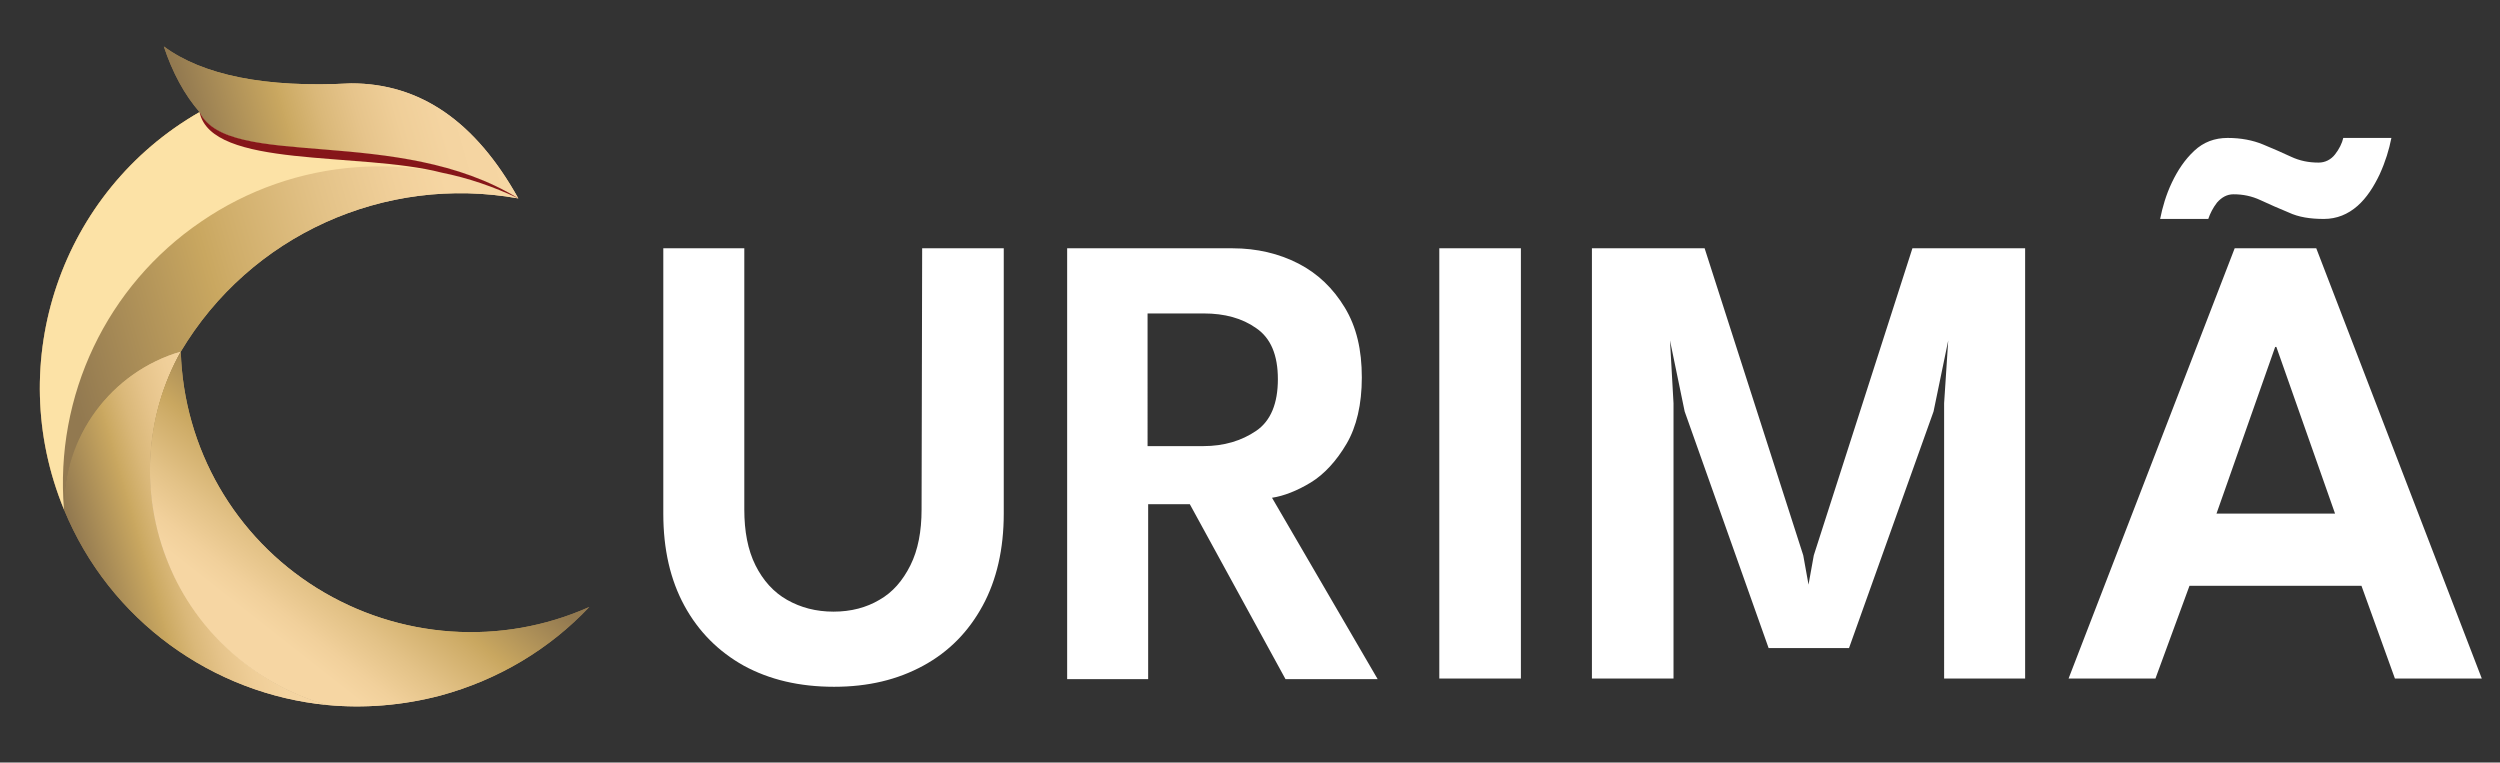 <svg version="1.1" id="Layer_1" xmlns="http://www.w3.org/2000/svg" xmlns:xlink="http://www.w3.org/1999/xlink" x="0" y="0" viewBox="0 0 425.9 129.9" style="enable-background:new 0 0 425.9 129.9" xml:space="preserve"><rect x="0" y="0" width="425.9" height="129.9" fill="#333333" stroke="none"/><style>.st10{fill:#fff}</style><linearGradient id="SVGID_2_" gradientUnits="userSpaceOnUse" x1="-37.649" y1="73.784" x2="51.718" y2="73.784" gradientTransform="scale(1 -1) rotate(16.039 452.482 149.805)"><stop offset=".07" style="stop-color:#927950"/><stop offset=".388" style="stop-color:#c9a760"/><stop offset=".438" style="stop-color:#cfad69"/><stop offset=".631" style="stop-color:#e3c287"/><stop offset=".783" style="stop-color:#f1d09b"/><stop offset=".875" style="stop-color:#f6d6a3"/></linearGradient><path id="SVGID_1_" d="M88.3 33.8C68 21.2 38.9 29.1 34 19.1 10.4 32.6.5 61.6 10.9 86.8c-.1-12.4 8-23.3 19.9-26.9 11.8-19.8 34.7-30.2 57.5-26.1" style="fill-rule:evenodd;clip-rule:evenodd;fill:url(#SVGID_2_)"/><defs><path id="SVGID_3_" d="M88.3 33.8C68 21.2 38.9 29.1 34 19.1 10.4 32.6.5 61.6 10.9 86.8c-.1-12.4 8-23.3 19.9-26.9 11.8-19.8 34.7-30.2 57.5-26.1"/></defs><clipPath id="SVGID_4_"><use xlink:href="#SVGID_3_" style="overflow:visible"/></clipPath><linearGradient id="SVGID_6_" gradientUnits="userSpaceOnUse" x1="-36.491" y1="73.789" x2="51.718" y2="73.774" gradientTransform="scale(1 -1) rotate(16.039 452.482 149.805)"><stop offset=".07" style="stop-color:#927950"/><stop offset=".388" style="stop-color:#c9a760"/><stop offset=".438" style="stop-color:#cfad69"/><stop offset=".631" style="stop-color:#e3c287"/><stop offset=".783" style="stop-color:#f1d09b"/><stop offset=".875" style="stop-color:#f6d6a3"/></linearGradient><path style="clip-path:url(#SVGID_4_);fill:url(#SVGID_6_)" d="m8 87.6 88.4-25.4L80.2 5.8-8.3 31.2z"/><linearGradient id="SVGID_7_" gradientUnits="userSpaceOnUse" x1="-37.313" y1="32.411" x2="-3.435" y2="32.411" gradientTransform="scale(1 -1) rotate(16.039 452.482 149.805)"><stop offset="0" style="stop-color:#927950"/><stop offset=".311" style="stop-color:#c9a760"/><stop offset=".321" style="stop-color:#cba962"/><stop offset=".435" style="stop-color:#dab879"/><stop offset=".555" style="stop-color:#e6c48b"/><stop offset=".682" style="stop-color:#efce98"/><stop offset=".823" style="stop-color:#f4d4a1"/><stop offset="1" style="stop-color:#f6d6a3"/></linearGradient><path id="SVGID_5_" d="M28.7 96c-4.8-11.7-4.1-25 2.1-36.1-11.9 3.5-20 14.5-19.9 26.9 7.8 19 25.4 31.4 44.8 33.3-12.2-3.5-22.1-12.4-27-24.1" style="fill-rule:evenodd;clip-rule:evenodd;fill:url(#SVGID_7_)"/><defs><path id="SVGID_8_" d="M28.7 96c-4.8-11.7-4.1-25 2.1-36.1-11.9 3.5-20 14.5-19.9 26.9 7.8 19 25.4 31.4 44.8 33.3-12.2-3.5-22.1-12.4-27-24.1"/></defs><clipPath id="SVGID_10_"><use xlink:href="#SVGID_8_" style="overflow:visible"/></clipPath><linearGradient id="SVGID_11_" gradientUnits="userSpaceOnUse" x1="-36.875" y1="32.41" x2="-3.439" y2="32.41" gradientTransform="scale(1 -1) rotate(16.039 452.482 149.805)"><stop offset="0" style="stop-color:#927950"/><stop offset=".311" style="stop-color:#c9a760"/><stop offset=".321" style="stop-color:#cba962"/><stop offset=".435" style="stop-color:#dab879"/><stop offset=".555" style="stop-color:#e6c48b"/><stop offset=".682" style="stop-color:#efce98"/><stop offset=".823" style="stop-color:#f4d4a1"/><stop offset="1" style="stop-color:#f6d6a3"/></linearGradient><path style="clip-path:url(#SVGID_10_);fill:url(#SVGID_11_)" d="m23.1 129.4 32.6-9.3-17.9-62.2-32.5 9.4z"/><linearGradient id="SVGID_12_" gradientUnits="userSpaceOnUse" x1="19.932" y1="36.598" x2="-13.894" y2="12.223" gradientTransform="scale(1 -1) rotate(16.039 452.482 149.805)"><stop offset=".07" style="stop-color:#927950"/><stop offset=".388" style="stop-color:#c9a760"/><stop offset=".438" style="stop-color:#cfad69"/><stop offset=".631" style="stop-color:#e3c287"/><stop offset=".783" style="stop-color:#f1d09b"/><stop offset=".875" style="stop-color:#f6d6a3"/></linearGradient><path id="SVGID_9_" d="M30.8 59.9C24.6 71 23.9 84.3 28.7 96s14.8 20.6 27 24.1c6.3.6 12.8.1 19.3-1.6 10-2.7 18.7-8 25.4-15.1-15 6.7-32.4 5.5-46.4-3.2S31.3 76.4 30.8 59.9" style="fill-rule:evenodd;clip-rule:evenodd;fill:url(#SVGID_12_)"/><defs><path id="SVGID_13_" d="M30.8 59.9C24.6 71 23.9 84.3 28.7 96s14.8 20.6 27 24.1c6.3.6 12.8.1 19.3-1.6 10-2.7 18.7-8 25.4-15.1-15 6.7-32.4 5.5-46.4-3.2S31.3 76.4 30.8 59.9"/></defs><clipPath id="SVGID_14_"><use xlink:href="#SVGID_13_" style="overflow:visible"/></clipPath><linearGradient id="SVGID_16_" gradientUnits="userSpaceOnUse" x1="19.472" y1="37.236" x2="-14.354" y2="12.861" gradientTransform="scale(1 -1) rotate(16.039 452.482 149.805)"><stop offset=".07" style="stop-color:#927950"/><stop offset=".388" style="stop-color:#c9a760"/><stop offset=".438" style="stop-color:#cfad69"/><stop offset=".631" style="stop-color:#e3c287"/><stop offset=".783" style="stop-color:#f1d09b"/><stop offset=".875" style="stop-color:#f6d6a3"/></linearGradient><path style="clip-path:url(#SVGID_14_);fill:url(#SVGID_16_)" d="m36.9 129.7 65.6-18.9-19-66.1-65.6 18.9z"/><path d="M34.2 37.8c16-11 36.6-12.5 54.1-4C67.9 21.2 38.9 29.1 34 19.1 10.4 32.6.5 61.6 10.9 86.8c-1.6-19.4 7.3-38.1 23.3-49" style="fill-rule:evenodd;clip-rule:evenodd;fill:#fce2a6"/><linearGradient id="SVGID_17_" gradientUnits="userSpaceOnUse" x1=".874" y1="94.819" x2="51.709" y2="94.819" gradientTransform="scale(1 -1) rotate(16.039 452.482 149.805)"><stop offset="0" style="stop-color:#927950"/><stop offset=".311" style="stop-color:#c9a760"/><stop offset=".321" style="stop-color:#cba962"/><stop offset=".435" style="stop-color:#dab879"/><stop offset=".555" style="stop-color:#e6c48b"/><stop offset=".682" style="stop-color:#efce98"/><stop offset=".823" style="stop-color:#f4d4a1"/><stop offset="1" style="stop-color:#f6d6a3"/></linearGradient><path id="SVGID_15_" d="M34 19.1c4.9 10 34 2.1 54.3 14.7C81 20.7 71.6 14.2 59.8 14.2c-14.6.8-25.3-1.4-31.9-6.3 1.5 4.5 3.5 8.2 6.1 11.2" style="fill-rule:evenodd;clip-rule:evenodd;fill:url(#SVGID_17_)"/><defs><path id="SVGID_18_" d="M34 19.1c4.9 10 34 2.1 54.3 14.7C81 20.7 71.6 14.2 59.8 14.2c-14.6.8-25.3-1.4-31.9-6.3 1.5 4.5 3.5 8.2 6.1 11.2"/></defs><clipPath id="SVGID_19_"><use xlink:href="#SVGID_18_" style="overflow:visible"/></clipPath><linearGradient id="SVGID_20_" gradientUnits="userSpaceOnUse" x1="1.543" y1="94.816" x2="51.718" y2="94.809" gradientTransform="scale(1 -1) rotate(16.039 452.482 149.805)"><stop offset="0" style="stop-color:#927950"/><stop offset=".311" style="stop-color:#c9a760"/><stop offset=".321" style="stop-color:#cba962"/><stop offset=".435" style="stop-color:#dab879"/><stop offset=".555" style="stop-color:#e6c48b"/><stop offset=".682" style="stop-color:#efce98"/><stop offset=".823" style="stop-color:#f4d4a1"/><stop offset="1" style="stop-color:#f6d6a3"/></linearGradient><path style="clip-path:url(#SVGID_19_);fill:url(#SVGID_20_)" d="m39.4 47.8 48.9-14-11.5-40-48.9 14z"/><path d="M34 19.1c2 9.7 27.2 6.7 41.2 10.3 4.5.9 8.9 2.4 13.1 4.4C67.9 21.2 38.9 29.1 34 19.1" style="fill-rule:evenodd;clip-rule:evenodd;fill:#861619"/><path class="st10" d="M157.1 42.3H171v45.2c0 6-1.2 11.3-3.6 15.7-2.4 4.4-5.7 7.8-10.1 10.2s-9.4 3.6-15.2 3.6c-5.9 0-11-1.2-15.4-3.6-4.3-2.4-7.7-5.8-10.1-10.2s-3.6-9.6-3.6-15.7V42.3h13.8v44.5c0 3.7.6 6.9 1.9 9.5s3.1 4.6 5.4 5.9c2.3 1.3 4.9 2 7.9 2s5.6-.7 7.8-2c2.3-1.3 4-3.3 5.3-5.9s1.9-5.8 1.9-9.5l.1-44.5zM181.8 42.3H210c4.1 0 7.9.9 11.2 2.6s5.9 4.2 7.9 7.5 2.9 7.2 2.9 11.9c0 4.6-.9 8.4-2.6 11.3s-3.8 5.2-6.1 6.6-4.6 2.3-6.6 2.6l18 30.9H219l-16.3-29.8h-7.1v29.8h-13.8V42.3zM195.6 76h9.4c3.5 0 6.5-.9 9-2.6s3.7-4.7 3.7-8.8-1.2-7-3.7-8.7c-2.4-1.7-5.4-2.5-8.9-2.5h-9.6V76zM245.2 42.3h13.9v73.3h-13.9V42.3zM345 42.3v73.3h-13.8V68.7l.7-10.7-2.5 12.1-14.4 40.3h-13.7L287 70.1 284.5 58l.6 10.7v46.9h-13.9V42.3h19.2l16.8 52.3.9 5 .9-5 16.8-52.3H345zM380.7 42.3h13.9l28.2 73.3H408l-5.7-15.8H373l-5.8 15.8h-14.8l28.3-73.3zm-12.7-5c.4-2 1-4.1 2-6.2s2.2-3.9 3.8-5.4 3.5-2.2 5.7-2.2c2.3 0 4.3.4 6 1.1 1.7.7 3.3 1.4 4.8 2.1 1.5.7 3 1 4.7 1 1.1 0 2.1-.5 2.8-1.4.7-.9 1.2-1.9 1.4-2.8h8.2c-.4 2-1 4-2 6.2-1 2.1-2.2 4-3.8 5.4s-3.5 2.2-5.7 2.2c-2.3 0-4.3-.3-6-1.1-1.7-.7-3.3-1.4-4.8-2.1s-3-1-4.6-1c-1.1 0-2 .5-2.8 1.4-.7.9-1.2 1.9-1.5 2.8H368zm9.6 50.2h20.2l-10-28.4h-.2l-10 28.4z"/></svg>